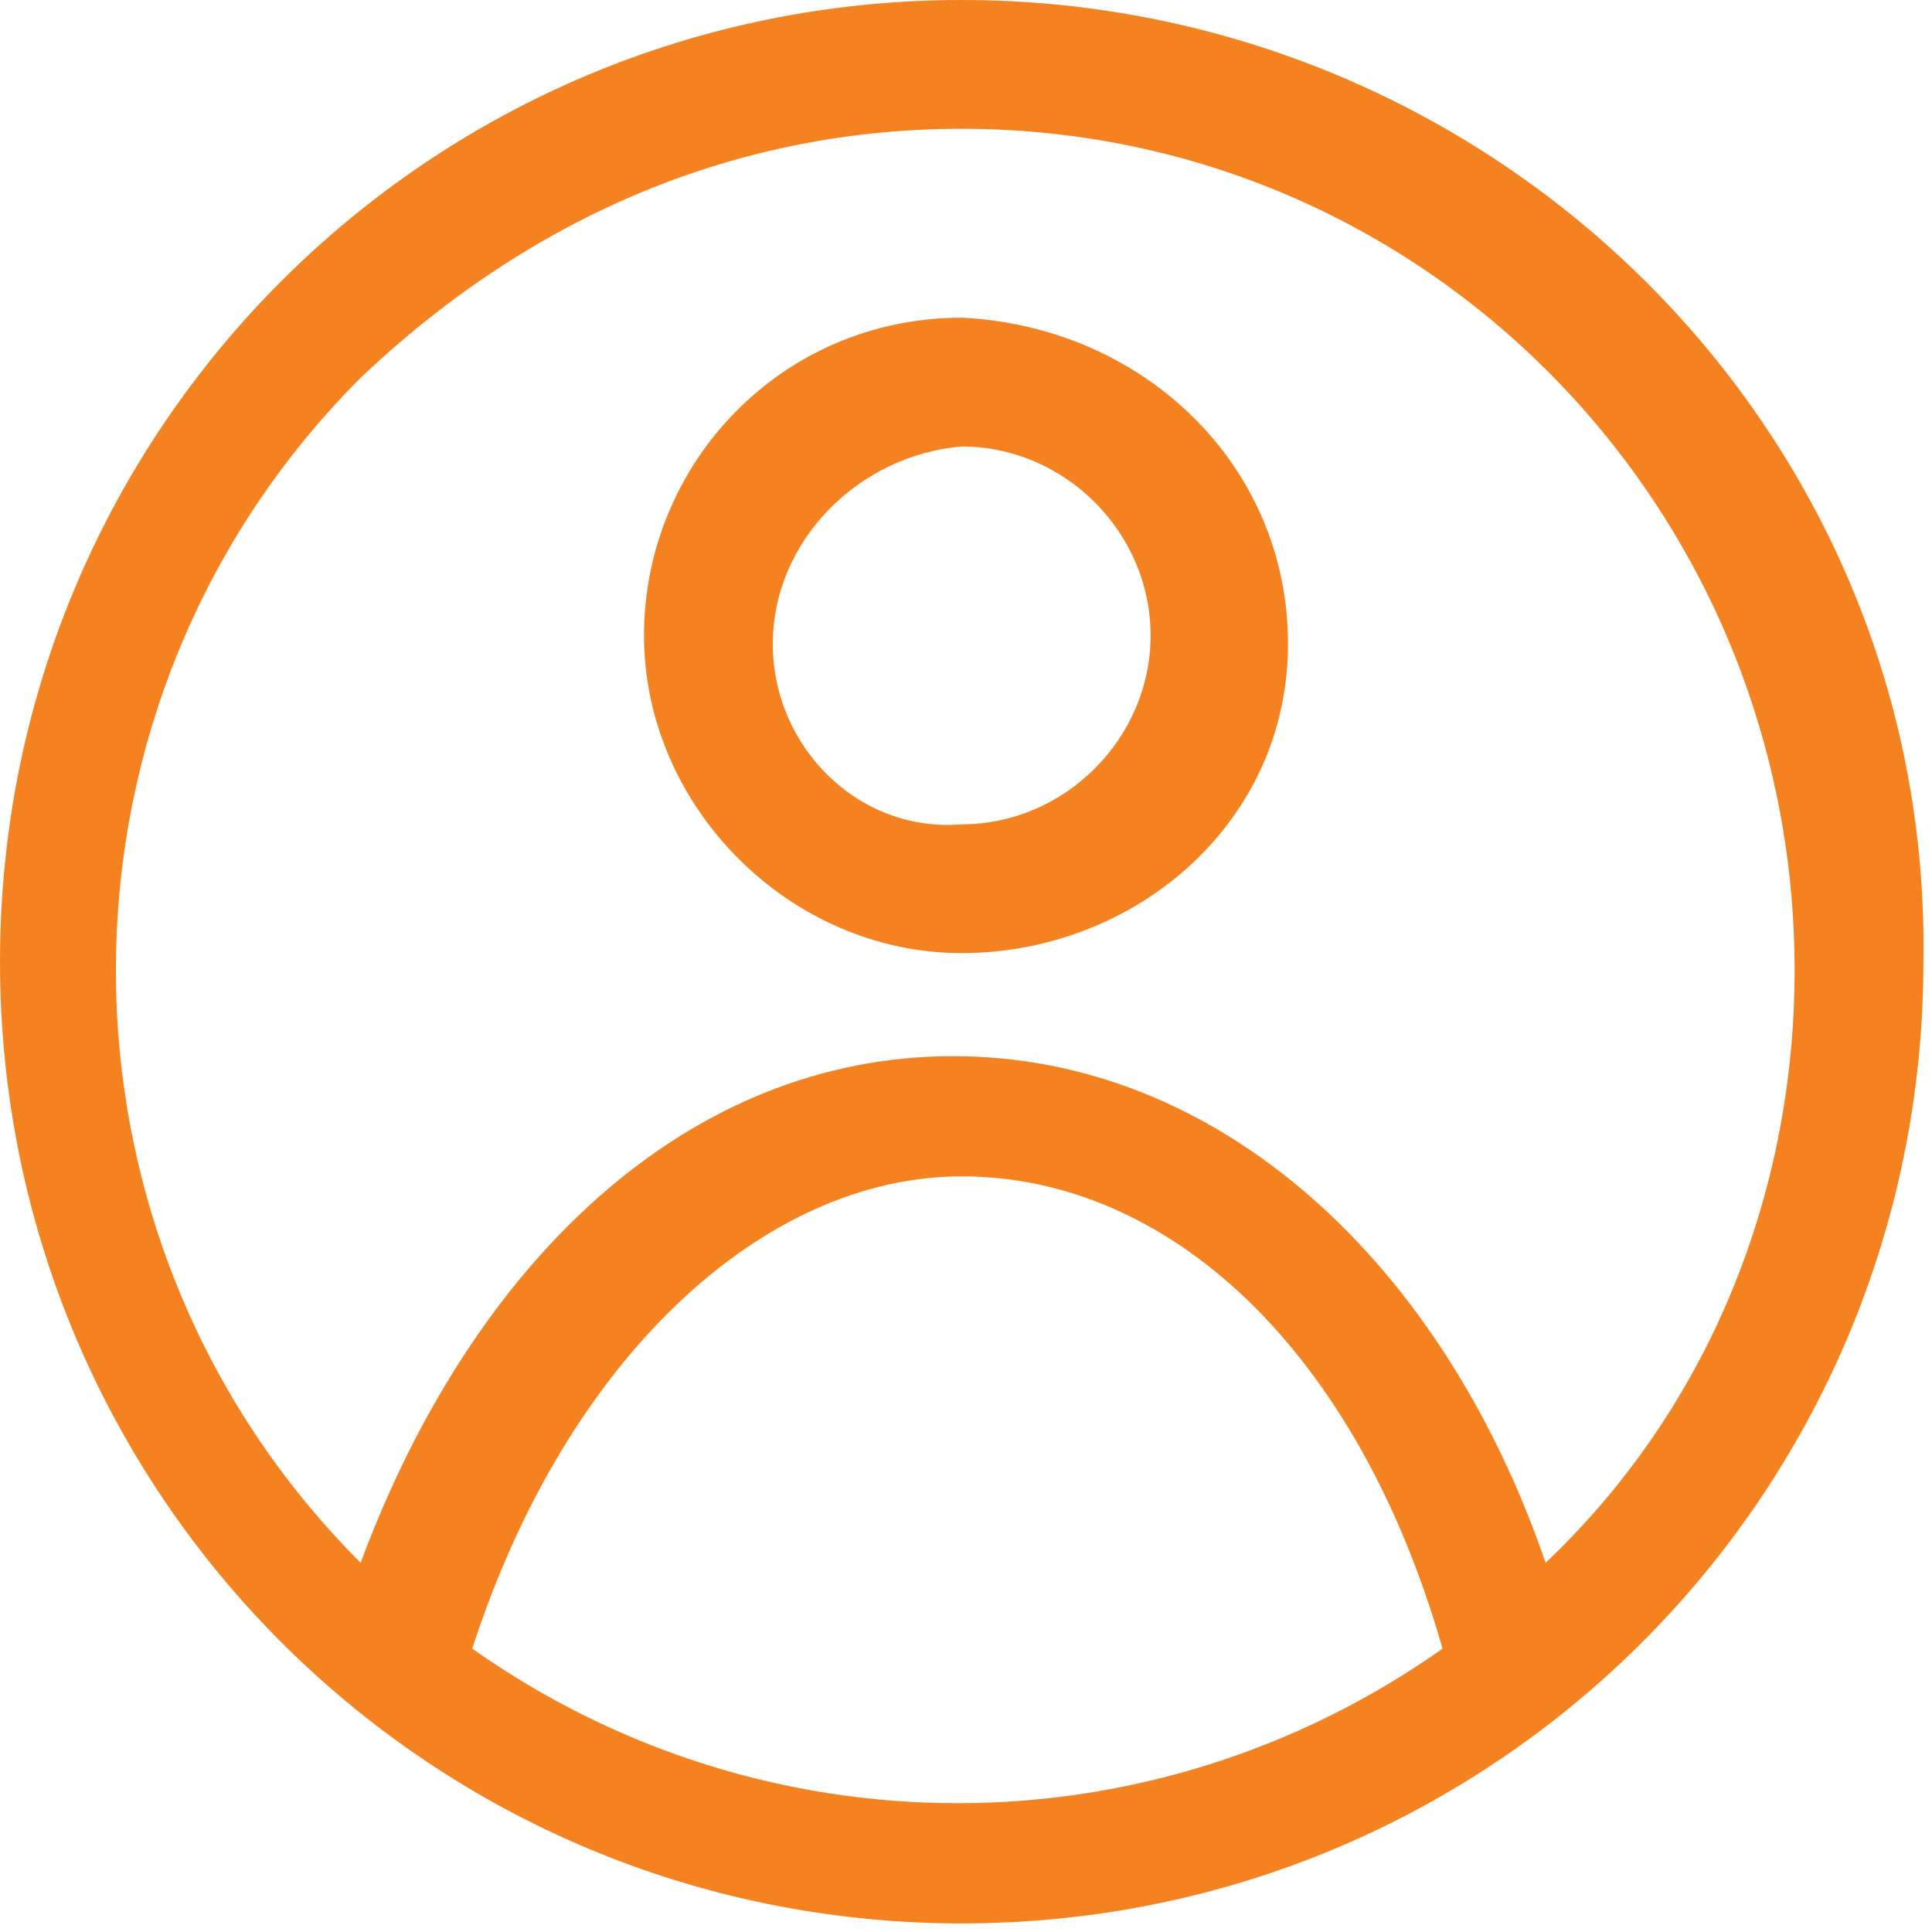 <?xml version="1.0" encoding="utf-8"?>
<!-- Generator: Adobe Illustrator 26.4.0, SVG Export Plug-In . SVG Version: 6.00 Build 0)  -->
<svg version="1.1" id="Layer_1" xmlns="http://www.w3.org/2000/svg" xmlns:xlink="http://www.w3.org/1999/xlink" x="0px" y="0px"
	 viewBox="0 0 22.5 22.5" style="enable-background:new 0 0 22.5 22.5;" xml:space="preserve">
<style type="text/css">
	.st0{fill:#F58220;}
</style>
<path id="noun-account-1575186-1A1A1A" class="st0" d="M11.2,0C5,0,0,5,0,11.2s5,11.2,11.2,11.2s11.2-5,11.2-11.2
	C22.5,5,17.4,0,11.2,0z M11.2,1.5c5.4,0,9.7,4.4,9.7,9.8c0,2.6-1,5.1-2.9,6.9c-1.2-3.5-3.8-5.9-6.9-5.9s-5.6,2.4-6.9,5.9
	c-3.8-3.8-3.8-10,0-13.8C6.2,2.5,8.6,1.5,11.2,1.5z M11.2,3.7c-2.1,0-3.7,1.7-3.7,3.7s1.7,3.7,3.7,3.7S15,9.6,15,7.5c0,0,0,0,0,0
	C15,5.4,13.3,3.8,11.2,3.7L11.2,3.7z M11.2,5.2c1.2,0,2.2,1,2.2,2.2c0,1.2-1,2.2-2.2,2.2C10,9.7,9,8.7,9,7.5C9,6.3,10,5.3,11.2,5.2
	C11.2,5.2,11.2,5.2,11.2,5.2L11.2,5.2z M11.2,13.7c2.4,0,4.6,2,5.6,5.5c-3.4,2.4-7.9,2.4-11.3,0C6.6,15.8,8.9,13.7,11.2,13.7
	L11.2,13.7z"/>
</svg>
